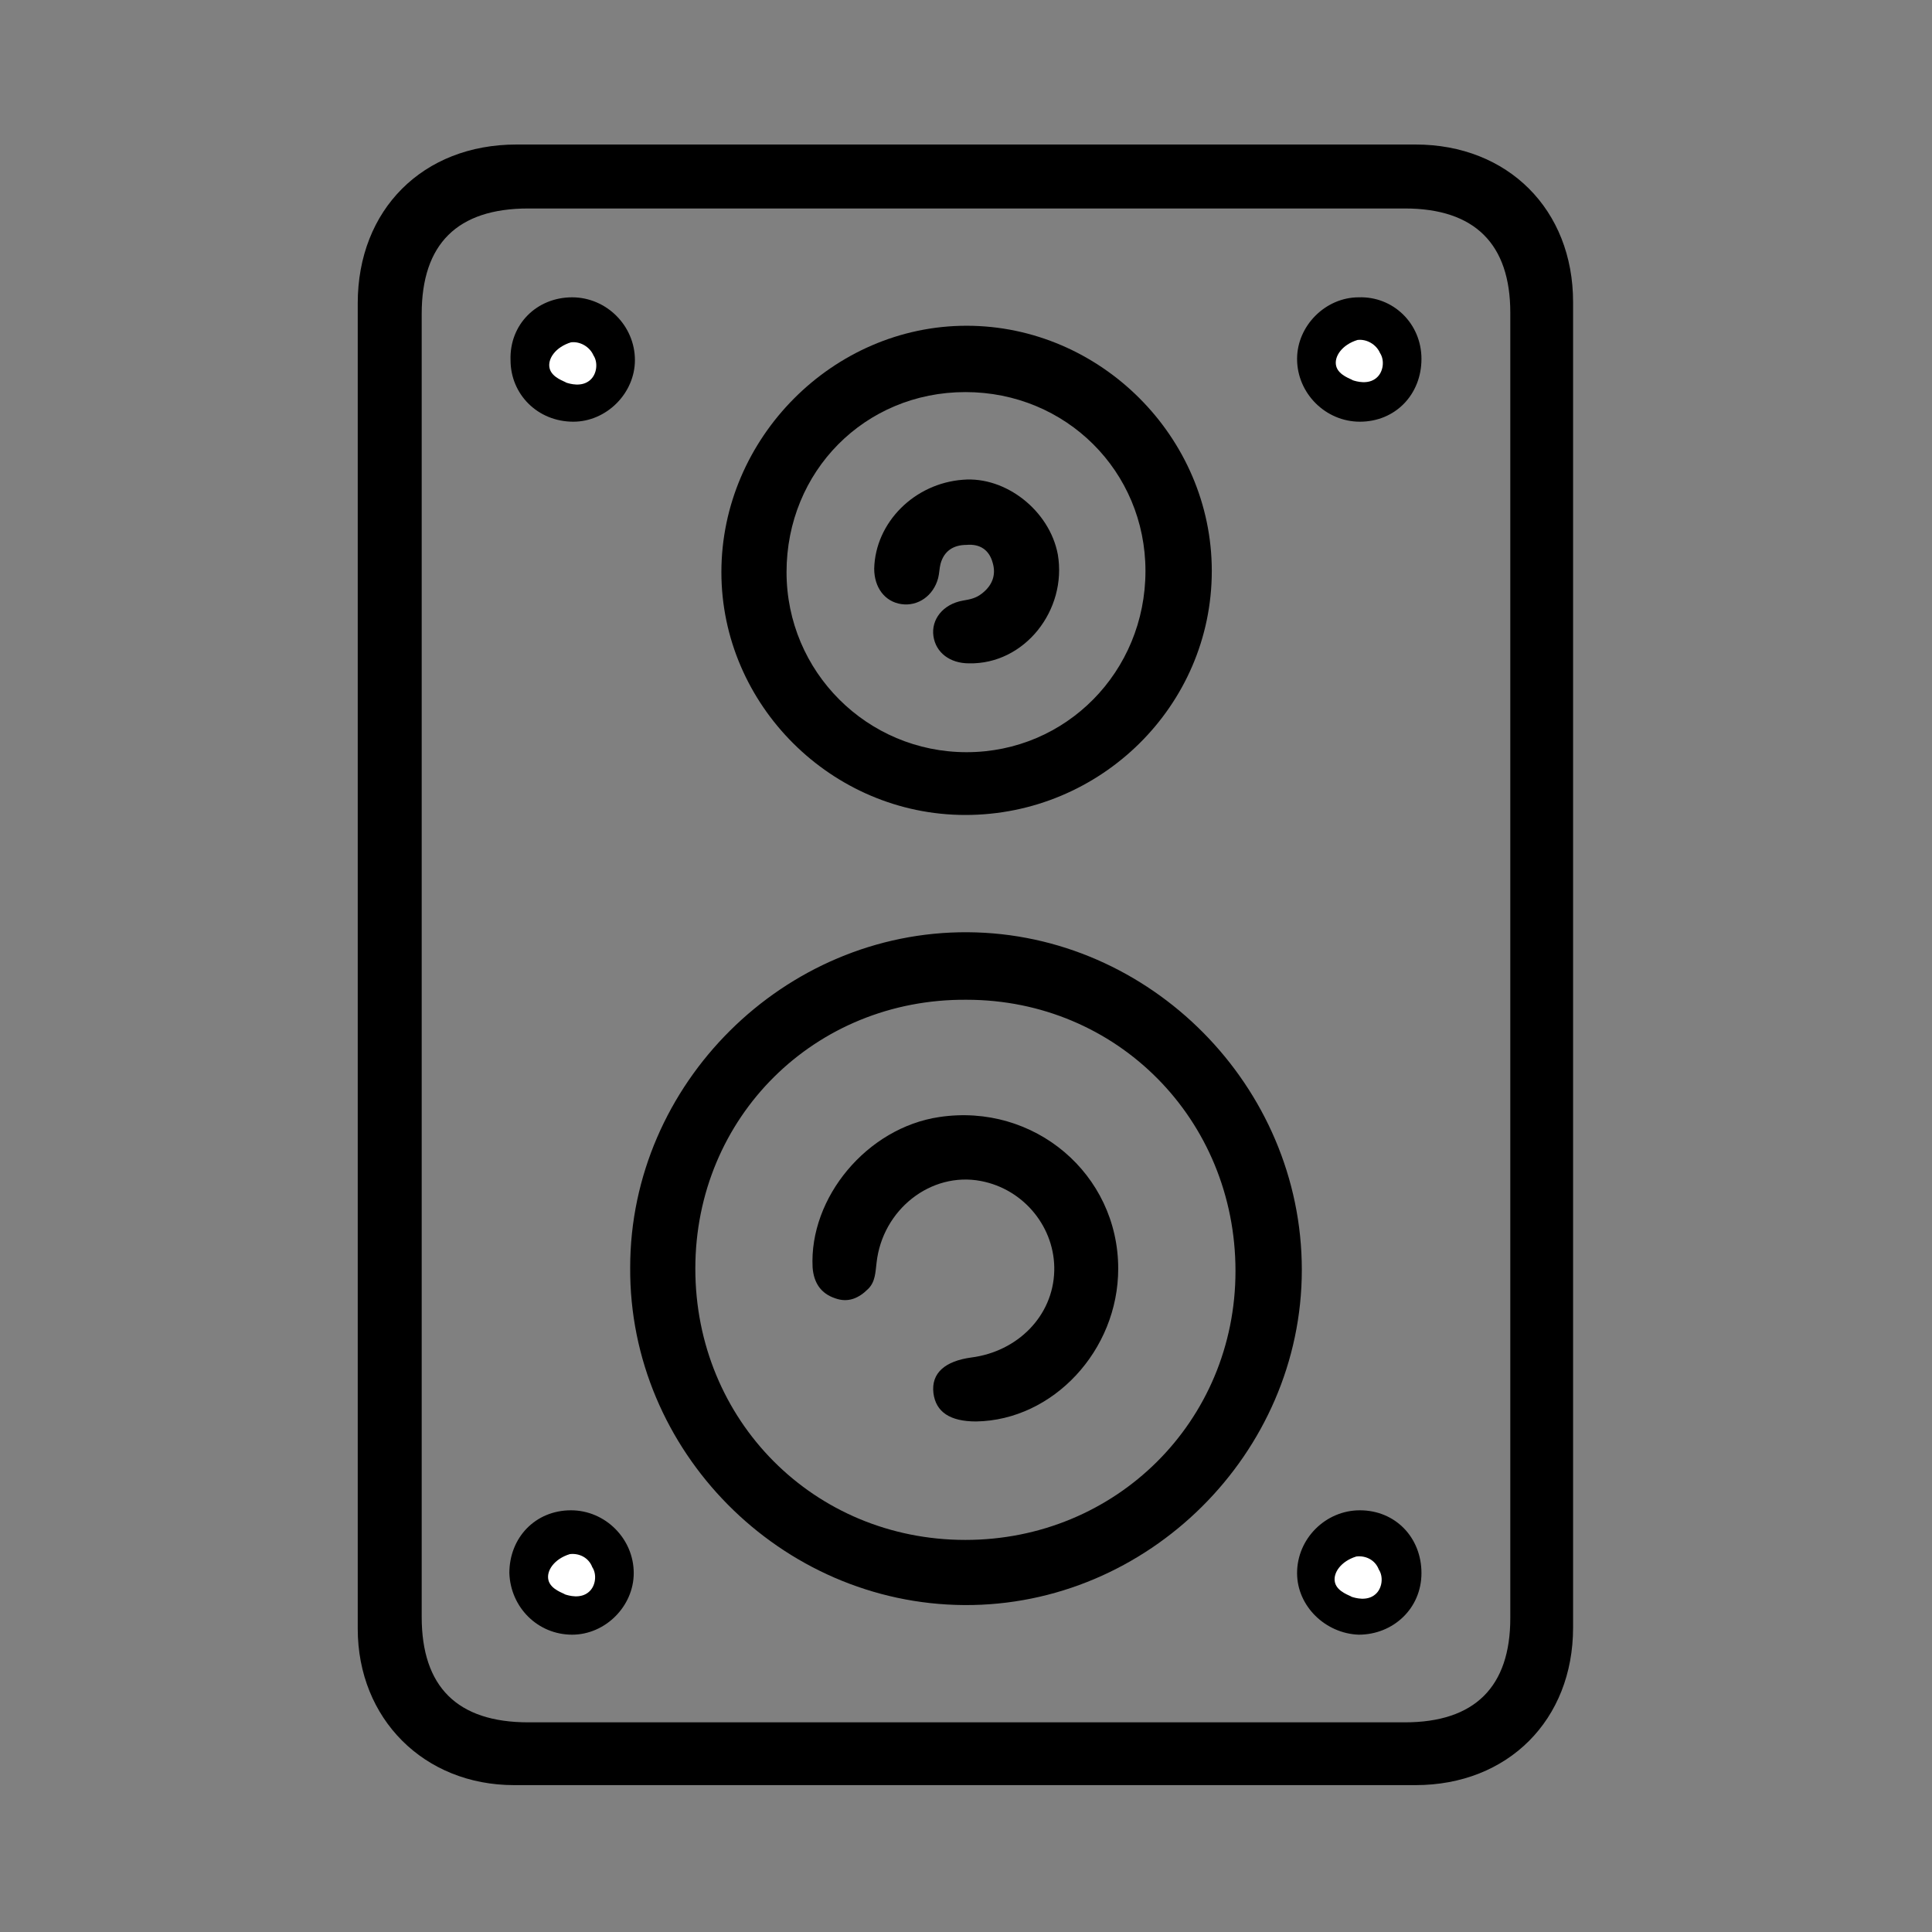 <?xml version="1.0" encoding="UTF-8"?>
<svg xmlns="http://www.w3.org/2000/svg" xmlns:xlink="http://www.w3.org/1999/xlink" version="1.1" id="Ebene_1" x="0px" y="0px" viewBox="0 0 163.1 163.1" style="enable-background:new 0 0 163.1 163.1;" xml:space="preserve">
<rect x="0" y="0" width="163.1" height="163.1" fill="#808080" stroke="none"/>
<style type="text/css">
	.st0{fill:#FFFFFF;}
</style>
<g>
	<path d="M30.2,81.5c0-18.6,0-37.2,0-55.9c0-7.9,5.5-13.4,13.4-13.4c25.3,0,50.6,0,75.9,0c7.8,0,13.3,5.5,13.3,13.3   c0,37.3,0,74.6,0,111.9c0,7.8-5.5,13.3-13.3,13.3c-25.4,0-50.7,0-76.1,0c-7.6,0-13.2-5.6-13.2-13.2   C30.2,118.9,30.2,100.2,30.2,81.5z M35.6,81.5c0,18.3,0,36.7,0,55c0,5.9,3,8.9,9,8.9c24.7,0,49.3,0,74,0c5.9,0,8.9-3,8.9-8.8   c0-36.7,0-73.4,0-110.2c0-5.8-3-8.8-8.9-8.8c-24.7,0-49.3,0-74,0c-6,0-9,3-9,8.9C35.6,44.9,35.6,63.2,35.6,81.5L35.6,81.5z"></path>
	<path d="M109.9,107.2c0,15.5-13,28.4-28.5,28.3c-15.5-0.1-28.3-13-28.2-28.5c0-15.5,13-28.4,28.5-28.3   C97.1,78.8,109.9,91.7,109.9,107.2L109.9,107.2z M58.7,107.1c0,12.8,10,22.9,22.8,22.9c12.7,0,22.8-10,22.8-22.7   c0-12.8-10-22.9-22.7-22.9C68.8,84.3,58.7,94.3,58.7,107.1z"></path>
	<path d="M81.5,68.8c-11.3,0-20.6-9.3-20.6-20.5c0-11.3,9.4-20.8,20.7-20.8c11.3,0,20.7,9.4,20.7,20.7   C102.3,59.6,92.9,68.8,81.5,68.8L81.5,68.8z M81.5,33.1c-8.5,0-15.1,6.7-15.1,15.2c0,8.4,6.8,15.2,15.2,15.2   c8.4,0,15.1-6.8,15.1-15.3C96.7,39.8,90,33.1,81.5,33.1z"></path>
	<path d="M48.3,25.1c2.9,0,5.3,2.4,5.3,5.3c0,2.8-2.4,5.2-5.2,5.2c-3,0-5.3-2.3-5.3-5.2C43,27.4,45.3,25.1,48.3,25.1L48.3,25.1z"></path>
	<path d="M120,30.3c0,3-2.2,5.3-5.2,5.3c-2.9,0-5.3-2.4-5.3-5.3c0-2.8,2.4-5.2,5.2-5.2C117.6,25,120,27.3,120,30.3z"></path>
	<path d="M43,132.8c0-3,2.2-5.3,5.2-5.3c2.9,0,5.3,2.4,5.3,5.3c0,2.8-2.4,5.2-5.2,5.2C45.4,138,43.1,135.7,43,132.8L43,132.8z"></path>
	<path d="M120,132.8c0,3-2.4,5.2-5.3,5.2c-2.8-0.1-5.2-2.4-5.2-5.2c0-2.9,2.4-5.3,5.3-5.3C117.8,127.5,120,129.8,120,132.8   L120,132.8z"></path>
	<path d="M94.4,107.1c0,6.9-5.5,12.8-12,12.9c-2.2,0-3.4-0.8-3.6-2.4c-0.2-1.7,1-2.7,3.2-3c3.9-0.5,6.9-3.5,7-7.3   c0.1-3.6-2.5-6.9-6.2-7.6c-4.2-0.8-8.3,2.4-8.8,6.9c-0.1,0.8-0.1,1.6-0.7,2.2c-0.8,0.8-1.7,1.2-2.8,0.8c-1.2-0.4-1.8-1.3-1.9-2.6   c-0.3-5.9,4.6-11.8,10.7-12.7C87.3,93.1,94.4,99.1,94.4,107.1L94.4,107.1z"></path>
	<path d="M81.8,56c-1.6,0-2.8-0.9-3-2.3c-0.2-1.4,0.8-2.7,2.5-3c0.6-0.1,1.1-0.2,1.6-0.6c0.9-0.7,1.2-1.6,0.9-2.6   c-0.3-1.1-1.1-1.6-2.2-1.5c-1.1,0-1.9,0.5-2.2,1.6c-0.1,0.4-0.1,0.8-0.2,1.2c-0.4,1.5-1.7,2.4-3.1,2.2c-1.4-0.2-2.3-1.4-2.3-3   c0.1-3.9,3.4-7.2,7.5-7.5c3.6-0.3,7.3,2.6,8,6.3C90.1,51.5,86.5,56.1,81.8,56z"></path>
	<path class="st0" d="M114.6,28.7c-1.3,0.4-2,1.4-1.8,2.2c0.2,0.8,1.3,1.1,1.4,1.2c0.3,0.1,1.3,0.4,2-0.2c0.6-0.5,0.7-1.5,0.3-2.1   C116.2,29.1,115.4,28.6,114.6,28.7z"></path>
	<path class="st0" d="M48.2,28.9c-1.3,0.4-2,1.4-1.8,2.2c0.2,0.8,1.3,1.1,1.4,1.2c0.3,0.1,1.3,0.4,2-0.2c0.6-0.5,0.7-1.5,0.3-2.1   C49.8,29.3,49,28.8,48.2,28.9z"></path>
	<path class="st0" d="M48.1,131.2c-1.3,0.4-2,1.4-1.8,2.2c0.2,0.8,1.3,1.1,1.4,1.2c0.3,0.1,1.3,0.4,2-0.2c0.6-0.5,0.7-1.5,0.3-2.1   C49.7,131.5,48.9,131.1,48.1,131.2z"></path>
	<path class="st0" d="M114.5,131.4c-1.3,0.4-2,1.4-1.8,2.2c0.2,0.8,1.3,1.1,1.4,1.2c0.3,0.1,1.3,0.4,2-0.2c0.6-0.5,0.7-1.5,0.3-2.1   C116.1,131.7,115.3,131.3,114.5,131.4z"></path>
</g>
</svg>

